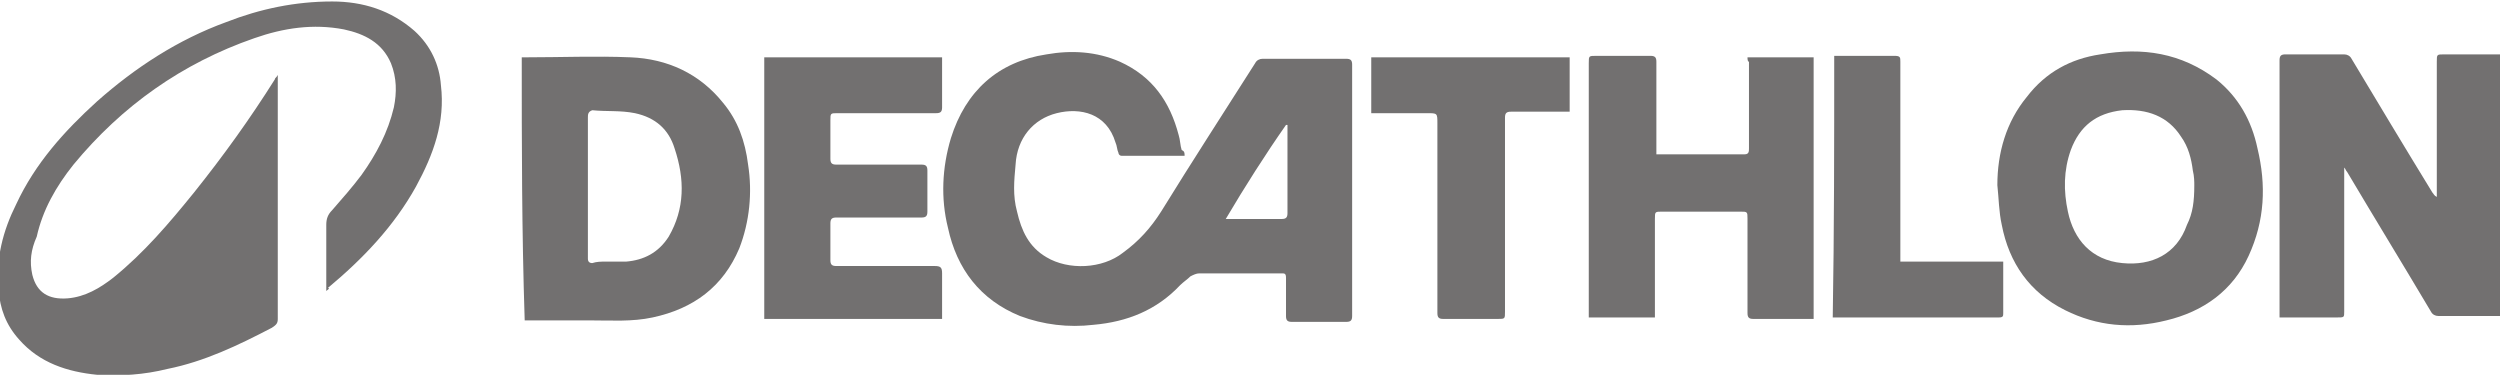 <svg xmlns="http://www.w3.org/2000/svg" xmlns:xlink="http://www.w3.org/1999/xlink" id="Capa_1" x="0px" y="0px" viewBox="0 0 170.1 25.5" style="enable-background:new 0 0 170.1 25.5;" xml:space="preserve"><style type="text/css">	.st0{fill:#727070;}</style><g id="TKFMOL.tif">	<g>		<path class="st0" d="M80.6,10.6c-1.5,0-2.9,0-4.3,0c-0.1,0-0.2-0.1-0.2-0.2C76,10.2,76,9.9,75.9,9.7c-0.6-2-2.4-2.4-4-2   c-1.6,0.4-2.7,1.7-2.8,3.5c-0.1,1.1-0.2,2.1,0.1,3.2c0.3,1.3,0.8,2.4,2,3.1c1.5,0.9,3.8,0.8,5.2-0.3c1.1-0.8,1.9-1.7,2.6-2.8   c2.1-3.4,4.3-6.8,6.4-10.1c0.1-0.2,0.3-0.3,0.5-0.3c1.9,0,3.8,0,5.7,0c0.3,0,0.4,0.1,0.4,0.4c0,5.7,0,11.4,0,17.1   c0,0.3-0.1,0.4-0.4,0.4c-1.2,0-2.5,0-3.7,0c-0.3,0-0.4-0.1-0.4-0.4c0-0.9,0-1.7,0-2.6c0-0.3-0.1-0.3-0.3-0.3c-1.9,0-3.7,0-5.6,0   c-0.2,0-0.4,0.1-0.6,0.2c-0.2,0.2-0.5,0.4-0.7,0.6c-1.6,1.7-3.6,2.5-5.9,2.7c-1.7,0.2-3.4,0-5-0.6c-2.7-1.1-4.3-3.2-4.9-6   c-0.5-2-0.4-4.1,0.2-6.1c1-3.2,3.2-5.2,6.5-5.7c1.7-0.3,3.4-0.2,5,0.5c2.2,1,3.4,2.7,4,5c0.1,0.3,0.1,0.7,0.2,1   C80.6,10.3,80.6,10.4,80.6,10.6z M83.4,14.9c0.2,0,0.3,0,0.4,0c1.1,0,2.3,0,3.4,0c0.3,0,0.4-0.1,0.4-0.4c0-1.9,0-3.8,0-5.7   c0-0.1,0-0.2,0-0.3c0,0-0.1,0-0.1,0C86.1,10.5,84.7,12.7,83.4,14.9z"></path>		<path class="st0" d="M22.2,19.8c0-0.4,0-0.8,0-1.1c0-1.1,0-2.3,0-3.4c0-0.4,0.1-0.7,0.4-1c0.7-0.8,1.4-1.6,2-2.4   c1-1.4,1.8-2.9,2.2-4.6c0.2-1,0.2-2-0.2-3c-0.6-1.4-1.8-2-3.2-2.3c-2.1-0.4-4.1-0.1-6.1,0.6c-4.9,1.7-9,4.6-12.3,8.6   c-1.2,1.5-2.1,3.1-2.5,4.9C2.1,17,2,17.8,2.2,18.7c0.3,1.2,1.1,1.7,2.4,1.6c1.2-0.1,2.2-0.7,3.1-1.4c2.1-1.7,3.8-3.7,5.5-5.8   c2-2.5,3.8-5,5.5-7.7c0-0.1,0.1-0.1,0.2-0.3c0,0.2,0,0.3,0,0.4c0,5.4,0,10.8,0,16.2c0,0.3-0.1,0.4-0.4,0.6   c-2.3,1.2-4.6,2.3-7.1,2.8c-1.6,0.4-3.2,0.5-4.8,0.4c-2-0.2-3.9-0.8-5.3-2.4c-0.9-1-1.3-2.1-1.4-3.4c-0.2-2.1,0.3-4,1.2-5.8   c1.3-2.8,3.3-5,5.5-7c2.6-2.3,5.5-4.2,8.8-5.4c2.3-0.9,4.7-1.4,7.2-1.4c2.1,0,4,0.6,5.6,2c1.1,1,1.7,2.3,1.8,3.7   c0.3,2.5-0.5,4.7-1.7,6.9c-1.5,2.7-3.6,4.9-6,6.9C22.5,19.6,22.3,19.7,22.2,19.8z"></path>		<path class="st0" d="M159.5,11.6c0,0.3,0,0.7,0,1c0,2.9,0,5.7,0,8.6c0,0.4,0,0.4-0.5,0.4c-1.2,0-2.3,0-3.5,0c-0.1,0-0.3,0-0.4,0   c0-0.2,0-0.3,0-0.4c0-5.7,0-11.4,0-17.1c0-0.3,0.1-0.4,0.4-0.4c1.3,0,2.7,0,4,0c0.2,0,0.4,0.1,0.5,0.3c1.8,3,3.6,6,5.5,9.1   c0.1,0.1,0.1,0.2,0.3,0.3c0-0.1,0-0.2,0-0.4c0-2.9,0-5.9,0-8.8c0-0.5,0-0.5,0.5-0.5c1.1,0,2.3,0,3.4,0c0.1,0,0.3,0,0.4,0   c0,6,0,11.9,0,17.8c-0.1,0-0.2,0-0.4,0c-1.3,0-2.5,0-3.8,0c-0.2,0-0.4-0.1-0.5-0.3c-1.9-3.2-3.8-6.3-5.7-9.5   c-0.1-0.1-0.1-0.2-0.2-0.3C159.5,11.6,159.5,11.6,159.5,11.6z"></path>		<path class="st0" d="M135.9,12.6c0-2.2,0.6-4.3,2-6c1.3-1.7,3-2.6,5-2.9c2.9-0.5,5.5-0.1,7.9,1.7c1.5,1.2,2.4,2.8,2.8,4.7   c0.6,2.5,0.5,4.9-0.6,7.3c-1.1,2.4-3.1,3.8-5.6,4.4c-2.4,0.6-4.7,0.4-6.9-0.7c-2.4-1.2-3.8-3.2-4.3-5.8   C136,14.4,136,13.5,135.9,12.6z M149.3,12.6c0-0.2,0-0.6-0.1-1c-0.1-0.8-0.3-1.6-0.8-2.3c-0.9-1.4-2.3-1.9-4-1.8   c-1.8,0.2-2.9,1.1-3.5,2.7c-0.5,1.4-0.5,2.8-0.2,4.2c0.4,1.9,1.6,3.3,3.7,3.5c2,0.2,3.7-0.6,4.4-2.6   C149.2,14.5,149.3,13.7,149.3,12.6z"></path>		<path class="st0" d="M35.5,3.9c0.1,0,0.2,0,0.3,0c2.4,0,4.7-0.1,7.1,0c2.5,0.1,4.7,1.1,6.3,3.1c1,1.2,1.5,2.6,1.7,4.2   c0.3,1.9,0.1,3.9-0.6,5.7c-1.1,2.6-3.1,4.1-5.9,4.7c-1.4,0.3-2.8,0.2-4.2,0.2c-1.4,0-2.8,0-4.2,0c-0.1,0-0.2,0-0.3,0   C35.5,15.7,35.5,9.8,35.5,3.9z M41.2,17.8C41.2,17.8,41.2,17.8,41.2,17.8c0.5,0,0.9,0,1.4,0c1.2-0.1,2.2-0.6,2.9-1.7   c1.1-1.9,1.1-3.9,0.4-6c-0.4-1.3-1.3-2.1-2.7-2.4c-1-0.2-1.9-0.1-2.9-0.2C40,7.6,40,7.8,40,8c0,3.2,0,6.4,0,9.6   c0,0.2,0.1,0.3,0.3,0.3C40.6,17.8,40.9,17.8,41.2,17.8z"></path>		<path class="st0" d="M118.9,3.9c1.5,0,3,0,4.5,0c0,5.9,0,11.8,0,17.8c-0.1,0-0.2,0-0.3,0c-1.3,0-2.6,0-3.8,0   c-0.3,0-0.4-0.1-0.4-0.4c0-2.1,0-4.3,0-6.4c0-0.5,0-0.5-0.5-0.5c-1.8,0-3.5,0-5.3,0c-0.5,0-0.5,0-0.5,0.5c0,2.1,0,4.2,0,6.3   c0,0.1,0,0.3,0,0.4c-1.5,0-3,0-4.5,0c0-0.2,0-0.3,0-0.4c0-5.6,0-11.3,0-16.9c0-0.5,0-0.5,0.5-0.5c1.2,0,2.5,0,3.7,0   c0.3,0,0.4,0.1,0.4,0.4c0,2,0,4,0,5.9c0,0.1,0,0.3,0,0.4c0.1,0,0.2,0,0.2,0c1.9,0,3.9,0,5.8,0c0.3,0,0.3-0.2,0.3-0.4   c0-2,0-4,0-5.9C118.9,4.2,118.9,4,118.9,3.9z"></path>		<path class="st0" d="M64.1,21.7c-4.1,0-8,0-12.1,0c0-5.9,0-11.9,0-17.8c4,0,8,0,12.1,0c0,0.6,0,1.3,0,1.9c0,0.5,0,1,0,1.5   c0,0.3-0.1,0.4-0.4,0.4c-2.2,0-4.4,0-6.7,0c-0.5,0-0.5,0-0.5,0.5c0,0.9,0,1.7,0,2.6c0,0.3,0.1,0.4,0.4,0.4c1.9,0,3.9,0,5.8,0   c0.3,0,0.4,0.1,0.4,0.4c0,0.9,0,1.8,0,2.8c0,0.3-0.1,0.4-0.4,0.4c-1.9,0-3.9,0-5.8,0c-0.3,0-0.4,0.1-0.4,0.4c0,0.8,0,1.7,0,2.5   c0,0.3,0.1,0.4,0.4,0.4c2.2,0,4.4,0,6.7,0c0.4,0,0.5,0.1,0.5,0.5C64.1,19.4,64.1,20.5,64.1,21.7z"></path>		<path class="st0" d="M106.8,7.6c-0.2,0-0.3,0-0.4,0c-1.2,0-2.4,0-3.6,0c-0.3,0-0.4,0.1-0.4,0.4c0,4.4,0,8.8,0,13.2   c0,0.5,0,0.5-0.5,0.5c-1.2,0-2.4,0-3.7,0c-0.3,0-0.4-0.1-0.4-0.4c0-4.3,0-8.6,0-12.9c0-0.7,0-0.7-0.7-0.7c-1.1,0-2.2,0-3.4,0   c-0.1,0-0.3,0-0.4,0c0-1.3,0-2.5,0-3.8c4.5,0,9,0,13.5,0C106.8,5.1,106.8,6.3,106.8,7.6z"></path>		<path class="st0" d="M124.8,3.8c0.2,0,0.3,0,0.5,0c1.2,0,2.4,0,3.6,0c0.4,0,0.4,0.1,0.4,0.4c0,4.1,0,8.1,0,12.2c0,0.4,0,0.9,0,1.4   c2.4,0,4.7,0,7,0c0,0.1,0,0.2,0,0.3c0,1.1,0,2.2,0,3.2c0,0.2,0,0.3-0.3,0.3c-3.7,0-7.4,0-11.1,0c0,0-0.1,0-0.2,0   C124.8,15.7,124.8,9.8,124.8,3.8z"></path>	</g></g></svg>